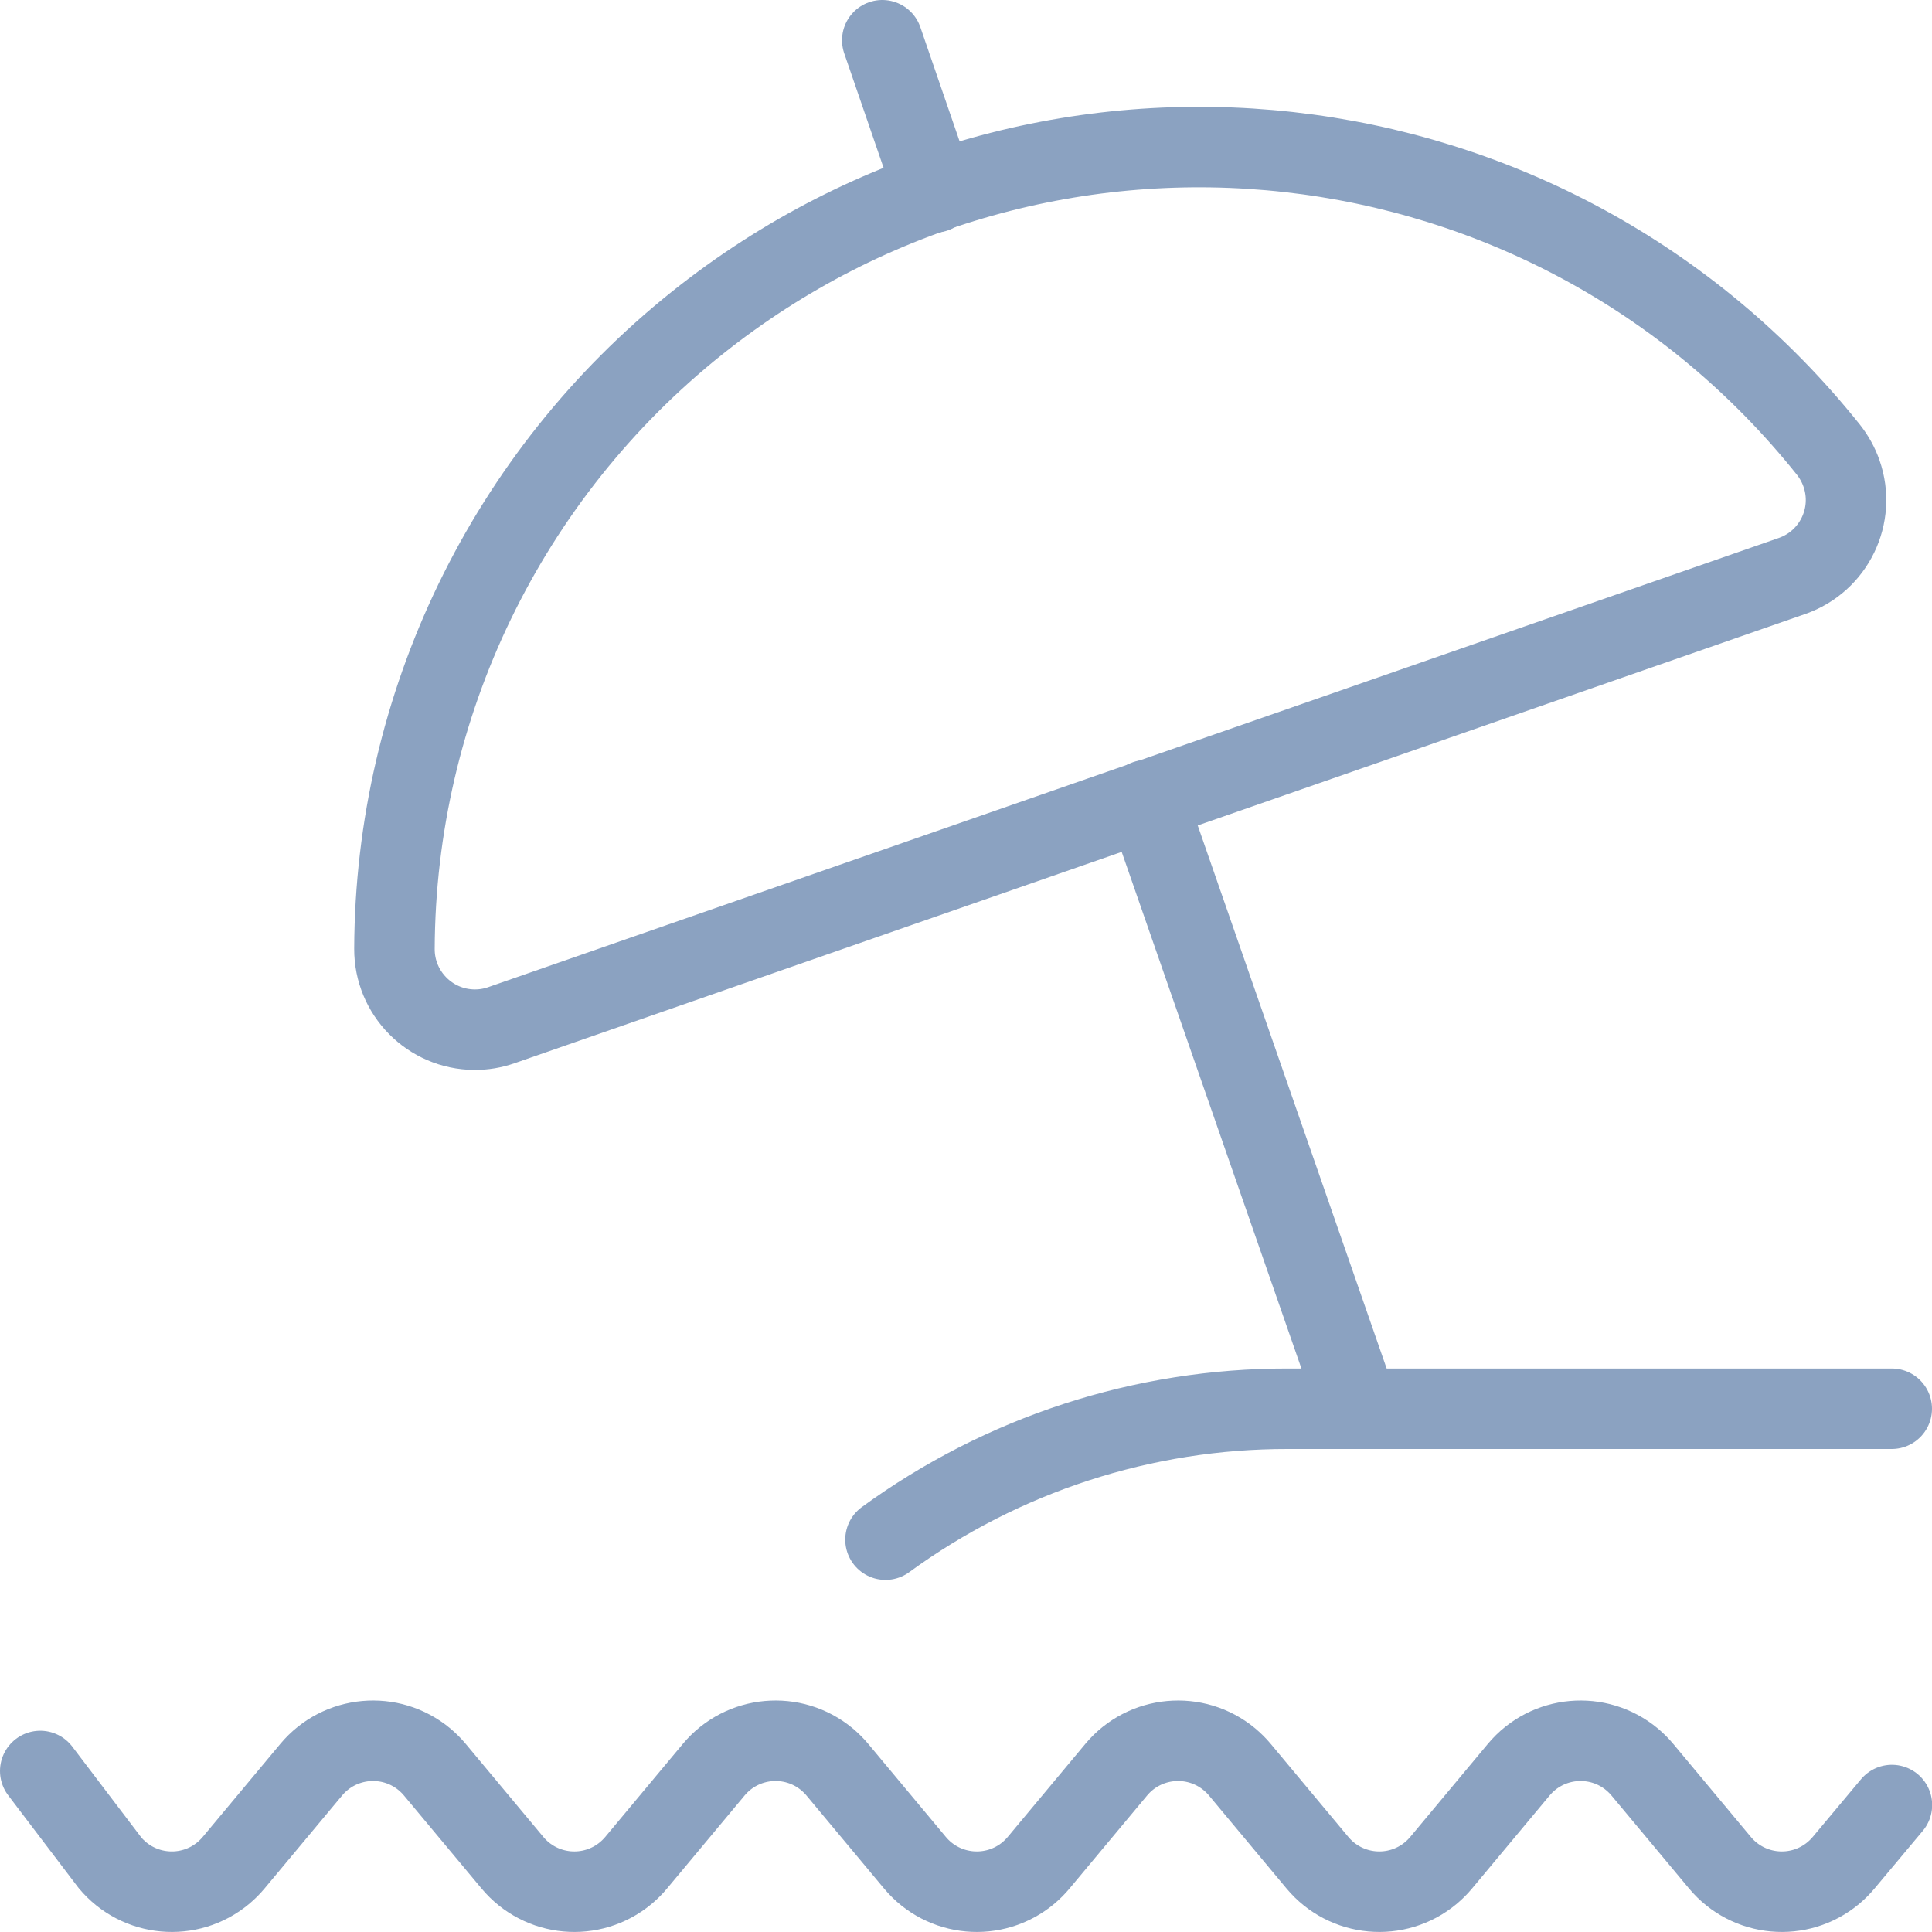 <?xml version="1.0" encoding="UTF-8"?><svg version="1.1" viewBox="0 0 24 24" xmlns="http://www.w3.org/2000/svg" xmlns:xlink="http://www.w3.org/1999/xlink"><!--Generated by IJSVG (https://github.com/iconjar/IJSVG)--><g stroke-linecap="round" stroke-width="1" stroke="#8BA2C1" fill="none" stroke-linejoin="round"><path d="M0.5,22l0.866,1.14l-5.45471e-08,-6.54105e-08c0.354,0.424 0.984,0.481 1.408,0.128c0.046,-0.039 0.089,-0.081 0.128,-0.128l0.964,-1.156l-5.45471e-08,6.54105e-08c0.354,-0.424 0.984,-0.481 1.408,-0.128c0.046,0.039 0.089,0.081 0.128,0.128l0.964,1.156l-5.45471e-08,-6.54105e-08c0.354,0.424 0.984,0.481 1.408,0.128c0.046,-0.039 0.089,-0.081 0.128,-0.128l0.964,-1.156l-5.45471e-08,6.54105e-08c0.354,-0.424 0.984,-0.481 1.408,-0.128c0.046,0.039 0.089,0.081 0.128,0.128l0.964,1.156l-5.45471e-08,-6.54105e-08c0.354,0.424 0.984,0.481 1.408,0.128c0.046,-0.039 0.089,-0.081 0.128,-0.128l0.964,-1.156l-5.45471e-08,6.54105e-08c0.354,-0.424 0.984,-0.481 1.408,-0.128c0.046,0.039 0.089,0.081 0.128,0.128l0.964,1.156l-5.45471e-08,-6.54105e-08c0.354,0.424 0.984,0.481 1.408,0.128c0.046,-0.039 0.089,-0.081 0.128,-0.128l0.964,-1.156l-5.45471e-08,6.54105e-08c0.354,-0.424 0.984,-0.481 1.408,-0.128c0.046,0.039 0.089,0.081 0.128,0.128l0.964,1.156l-5.45471e-08,-6.54105e-08c0.354,0.424 0.984,0.481 1.408,0.128c0.046,-0.039 0.089,-0.081 0.128,-0.128l0.6,-0.717"></path><path d="M11,19.126l-6.39078e-07,4.66225e-07c1.452,-1.059 3.203,-1.629 5,-1.626h7.5"></path><path d="M22.261,7.155l2.09451e-08,-7.29502e-09c0.522,-0.182 0.797,-0.752 0.615,-1.273c-0.037,-0.107 -0.093,-0.207 -0.163,-0.296l4.142e-08,5.18499e-08c-3.447,-4.315 -9.739,-5.019 -14.055,-1.572c-2.364,1.888 -3.746,4.745 -3.758,7.771l-1.36184e-08,2.39989e-06c-0.003,0.552 0.442,1.003 0.994,1.006c0.114,0.001 0.227,-0.018 0.335,-0.056Z"></path><path d="M11.61,2.39l-0.65,-1.89"></path><path d="M14.24,9.94l2.63,7.56"></path></g></svg>